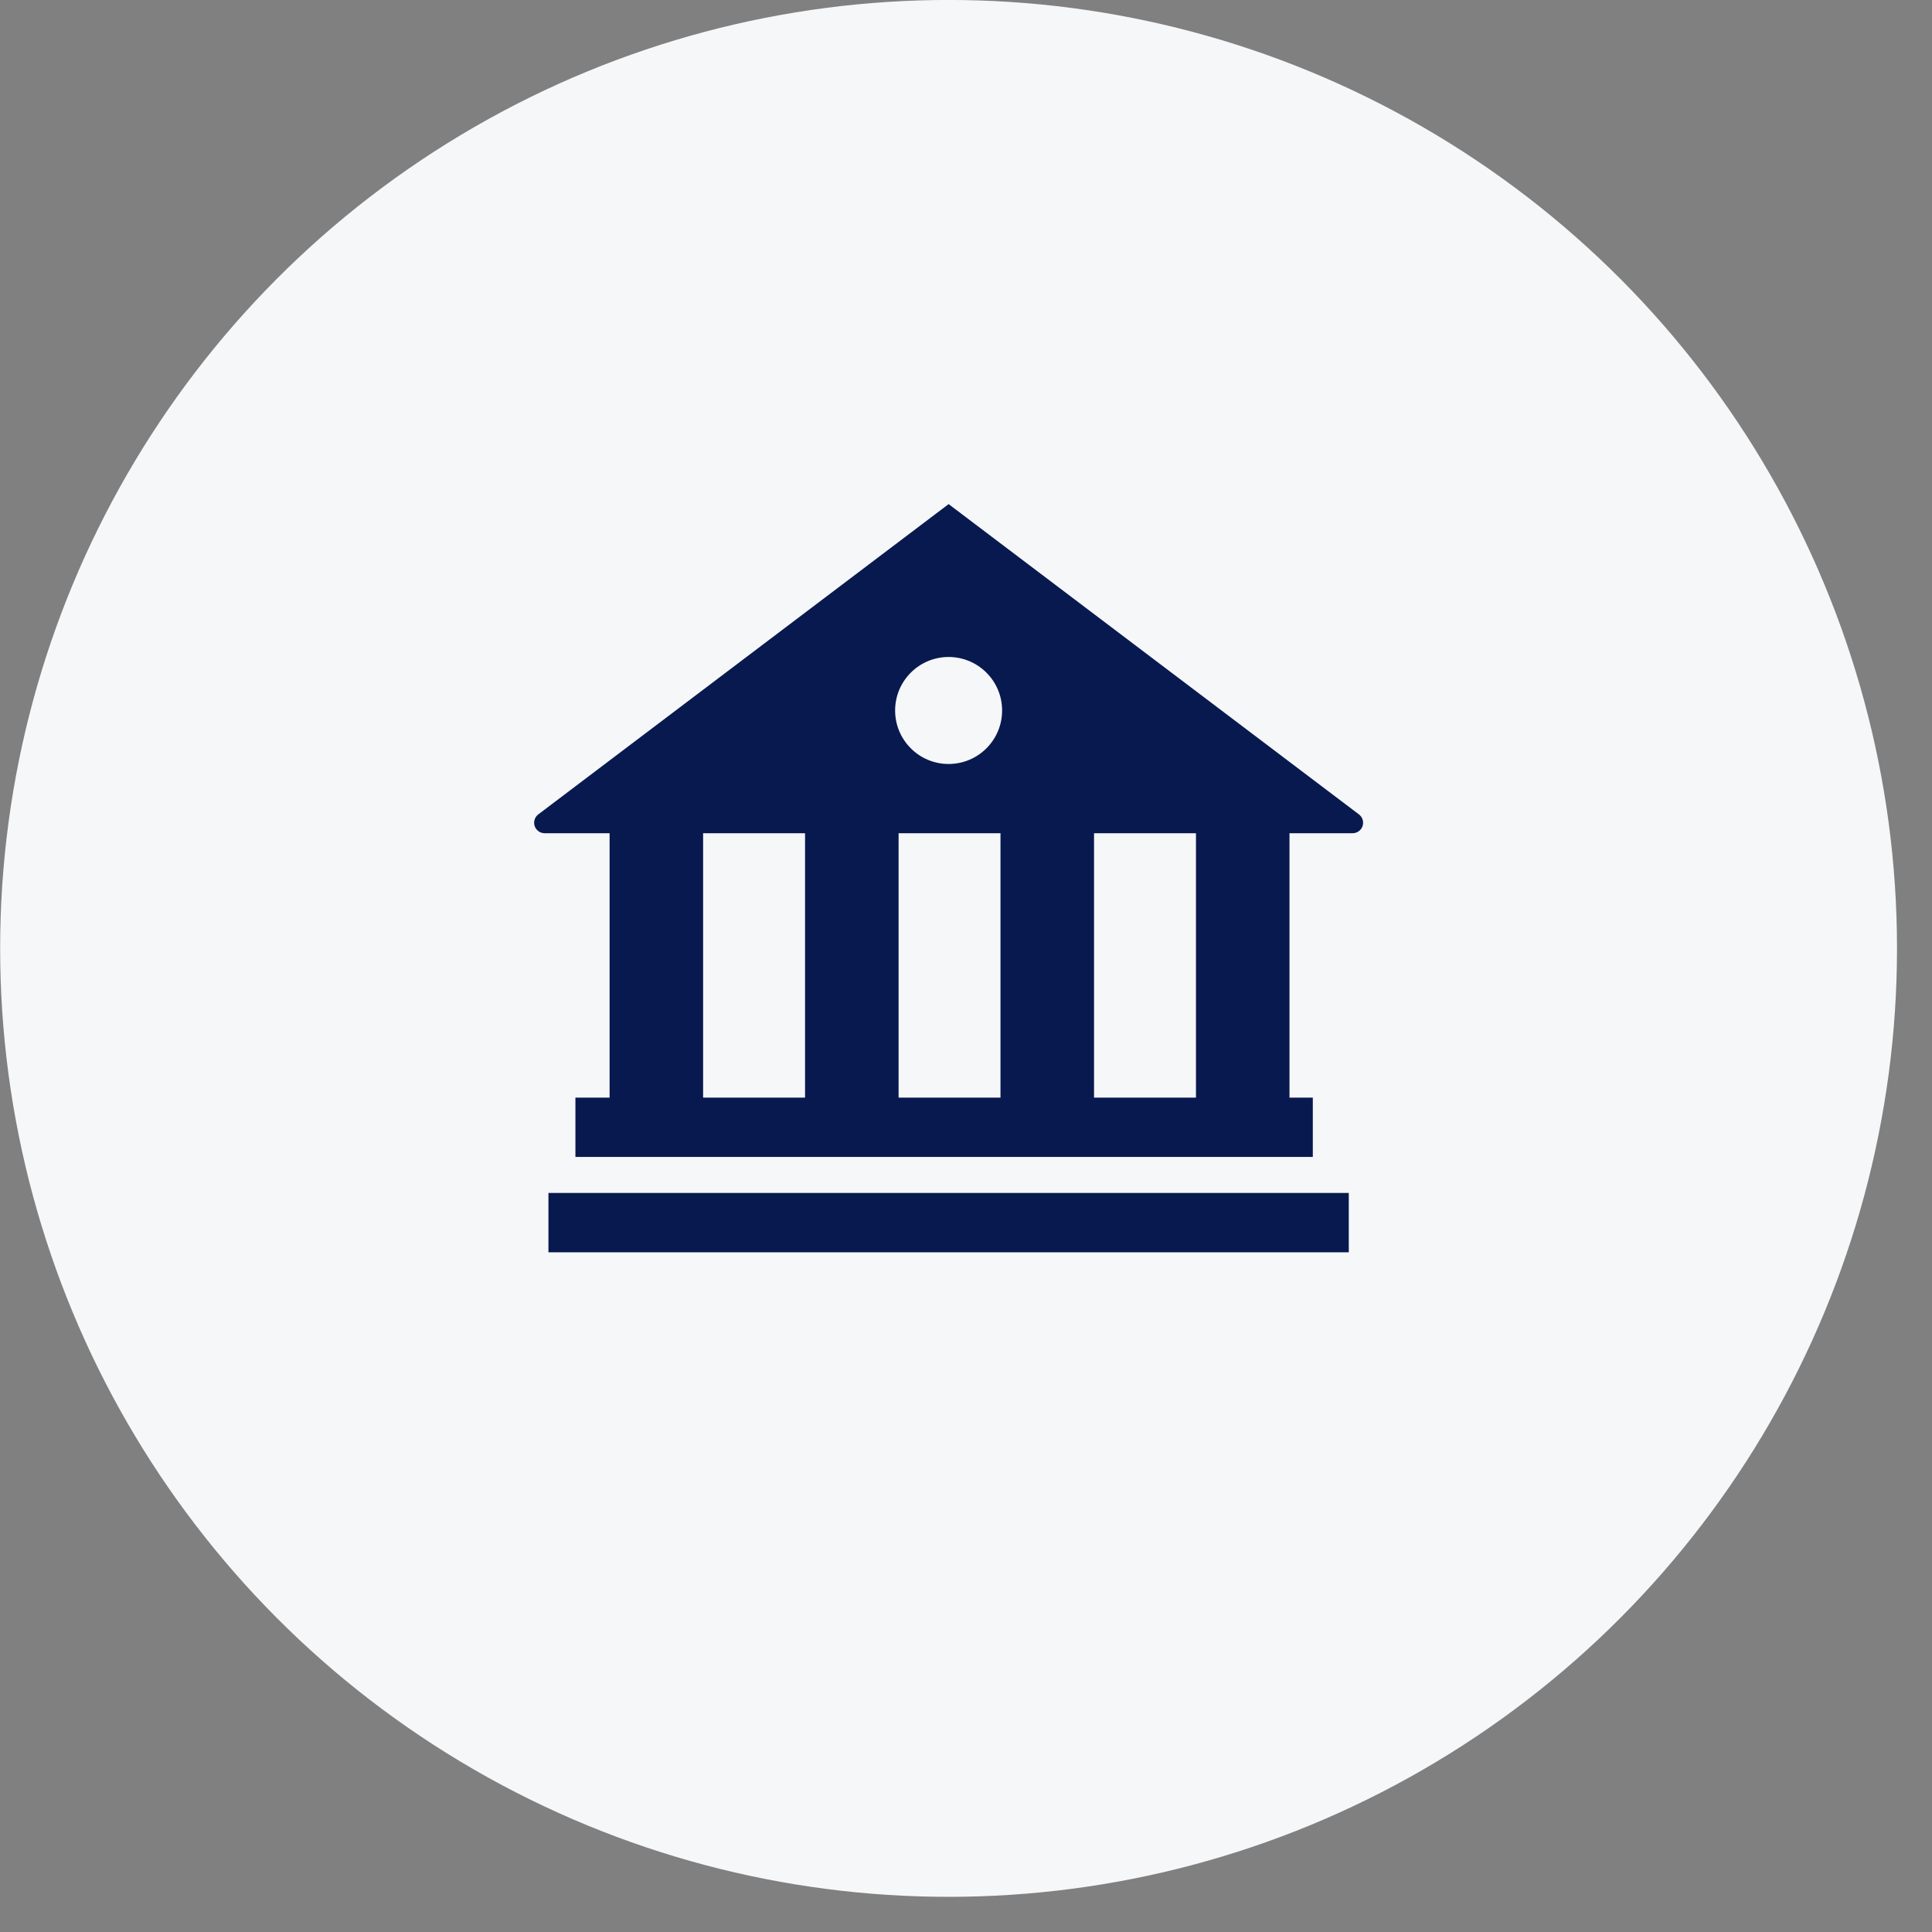 <?xml version="1.0" encoding="UTF-8" standalone="no"?>
<!DOCTYPE svg PUBLIC "-//W3C//DTD SVG 1.1//EN" "http://www.w3.org/Graphics/SVG/1.1/DTD/svg11.dtd">
<svg width="100%" height="100%" viewBox="0 0 55 55" version="1.1" xmlns="http://www.w3.org/2000/svg" xmlns:xlink="http://www.w3.org/1999/xlink" xml:space="preserve" xmlns:serif="http://www.serif.com/" style="fill-rule:evenodd;clip-rule:evenodd;stroke-linejoin:round;stroke-miterlimit:2;">
    <rect x="0" y="0" width="55" height="55" fill="#808080" stroke="none"/>
    <g transform="matrix(1,0,0,1,-6722.86,-480.58)">
        <g transform="matrix(1,0,0,1,-0.333,0)">
            <g transform="matrix(1,0,0,1,6393.05,-660.211)">
                <circle cx="357.147" cy="1167.79" r="27" style="fill:rgb(245,247,249);"/>
            </g>
        </g>
        <g transform="matrix(1,0,0,1,-0.333,0)">
            <g transform="matrix(1,0,0,1,6338.98,-232.286)">
                <path d="M401.567,736.586L399.717,736.586C399.589,736.586 399.475,736.504 399.434,736.383C399.394,736.261 399.435,736.127 399.537,736.05L411.218,727.217L422.899,736.05C423.001,736.127 423.043,736.261 423.002,736.383C422.961,736.504 422.847,736.586 422.719,736.586L420.922,736.586L420.922,744.113L421.586,744.113L421.586,745.802L400.594,745.802L400.594,744.113L401.567,744.113L401.567,736.586ZM418.26,736.586L415.358,736.586L415.358,744.113L418.26,744.113L418.26,736.586ZM412.695,736.586L409.794,736.586L409.794,744.113L412.695,744.113L412.695,736.586ZM407.131,736.586L404.229,736.586L404.229,744.113L407.131,744.113L407.131,736.586ZM411.218,731.569C410.377,731.569 409.695,732.251 409.695,733.092C409.695,733.933 410.377,734.615 411.218,734.615C412.059,734.615 412.741,733.933 412.741,733.092C412.741,732.251 412.059,731.569 411.218,731.569ZM422.61,746.826L422.61,748.516L399.826,748.516L399.826,746.826L422.61,746.826Z" style="fill:rgb(8,25,79);"/>
            </g>
        </g>
    </g>
</svg>
